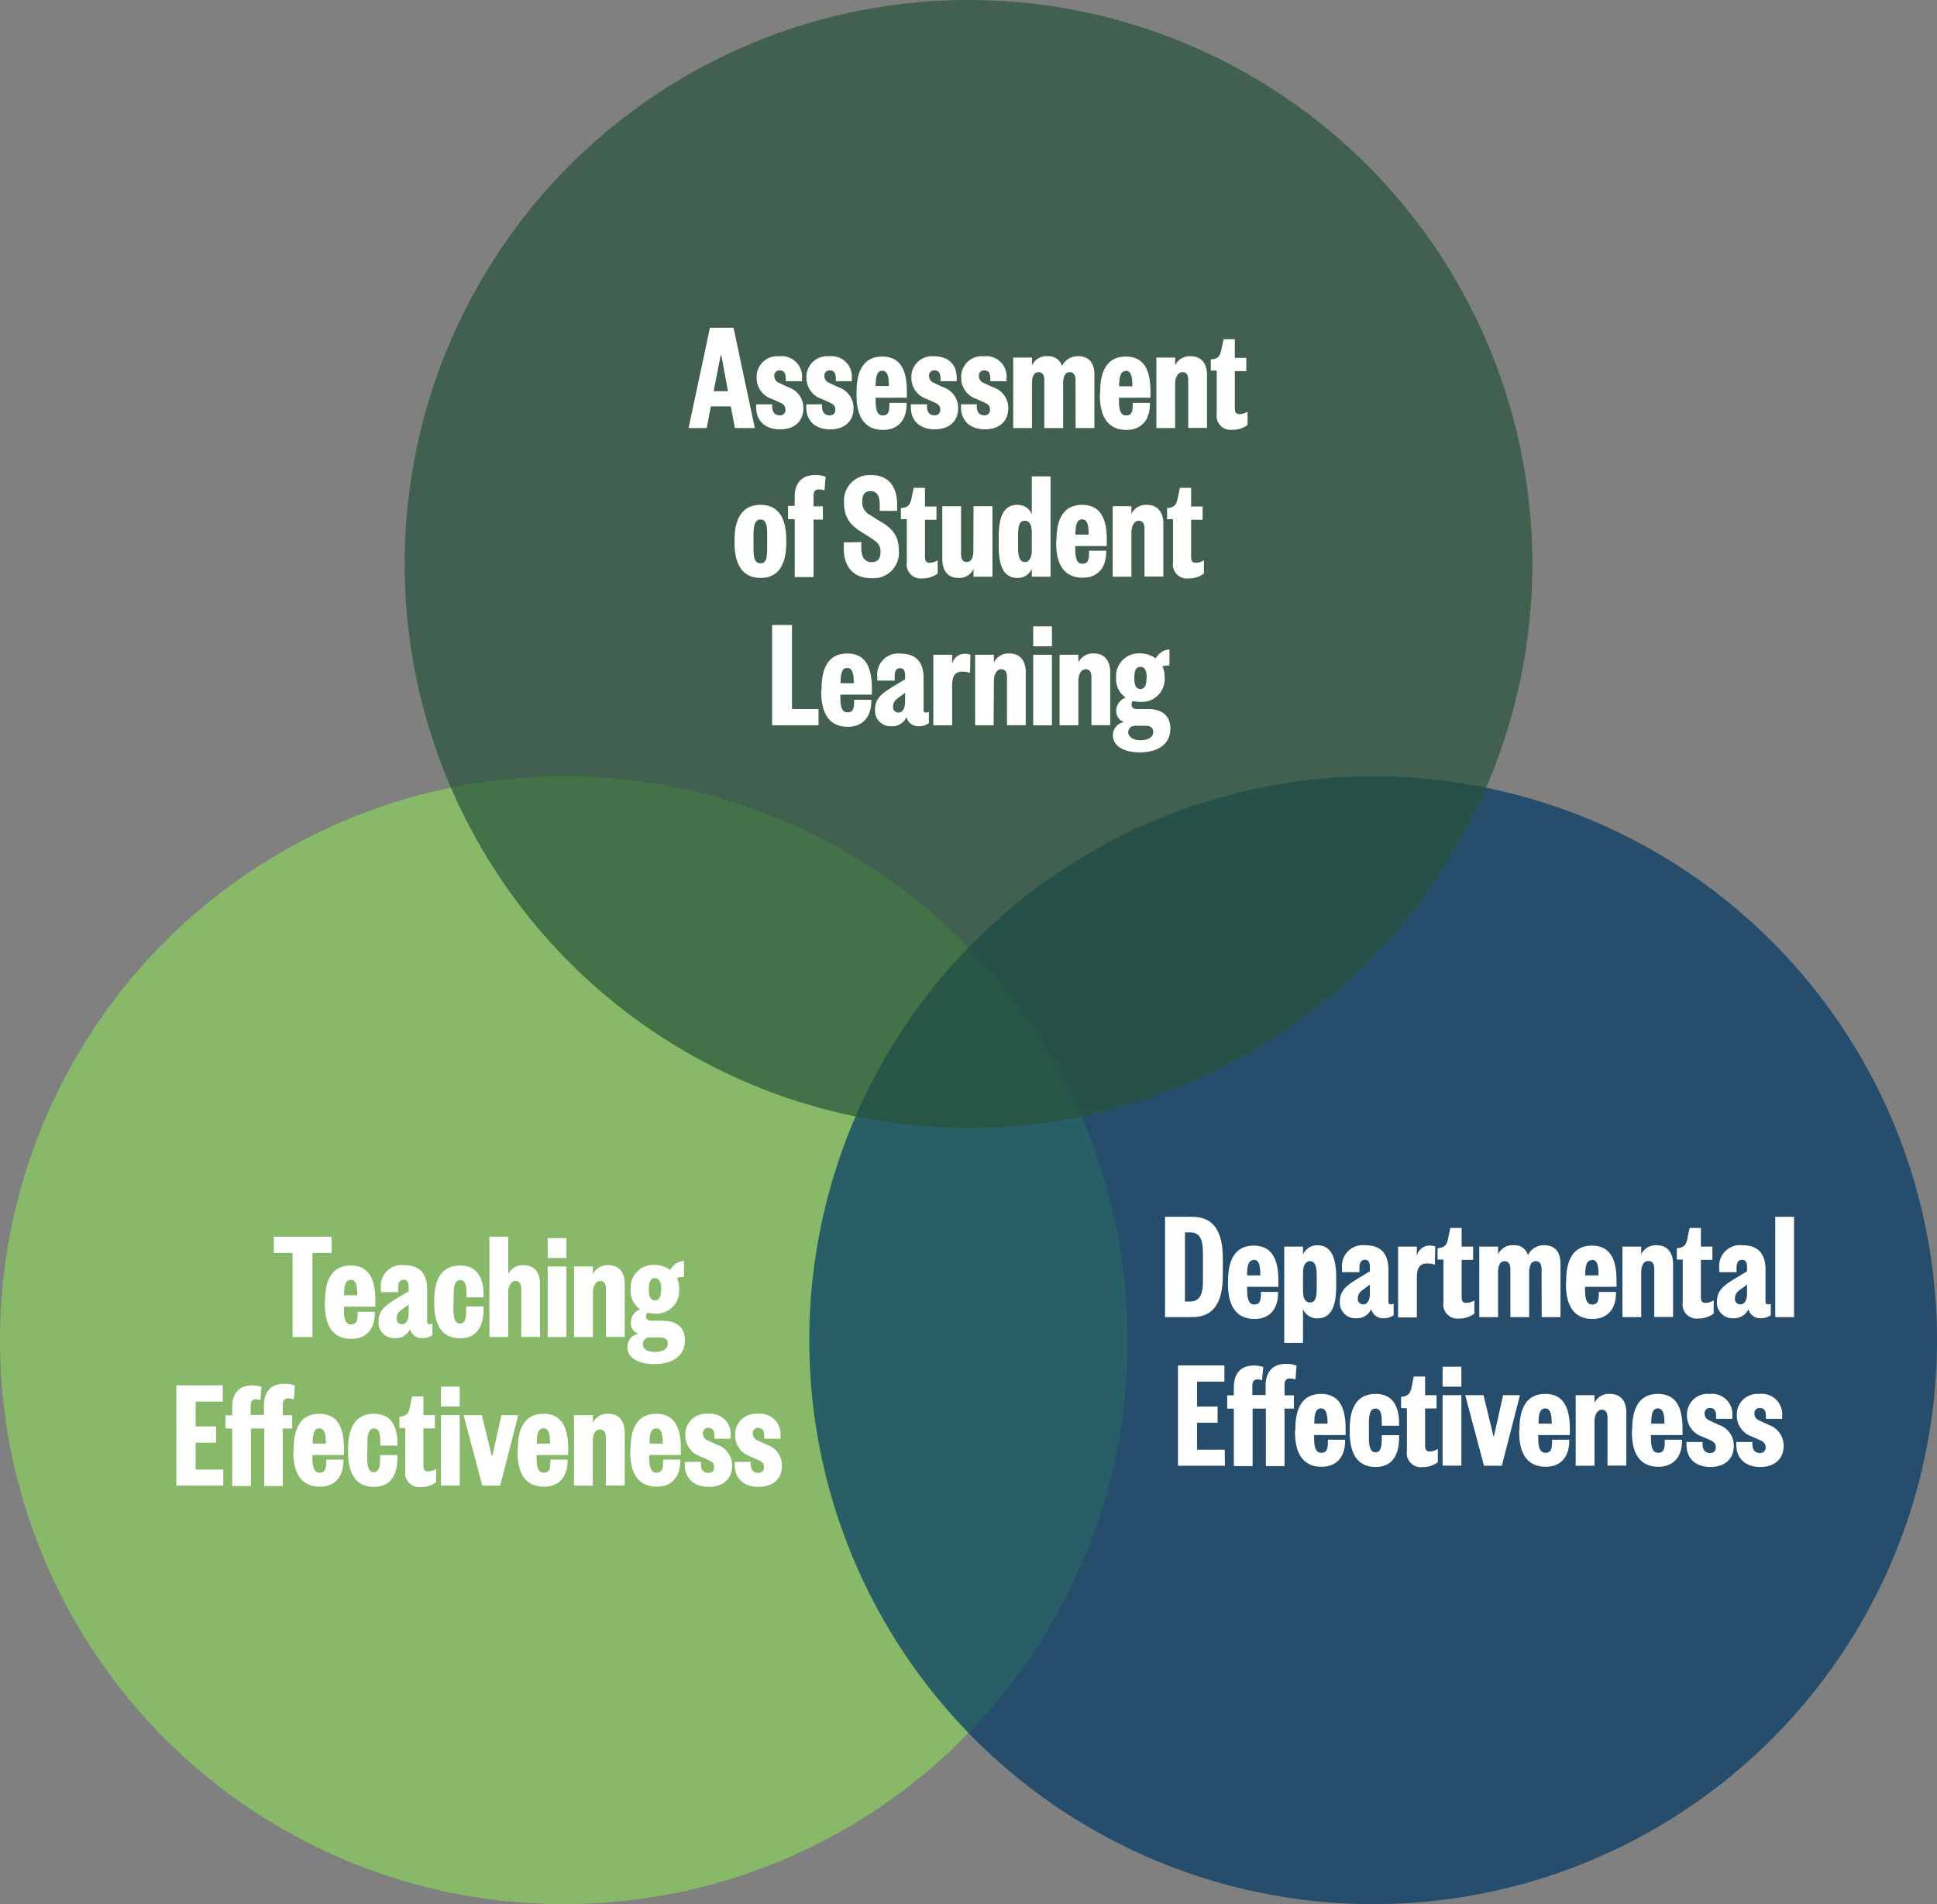 <svg id="Layer_1" data-name="Layer 1" xmlns="http://www.w3.org/2000/svg" viewBox="0 0 292 287"><rect x="0" y="0" width="292" height="287" fill="#808080" stroke="none"/><g style="opacity:0.7"><circle cx="85" cy="202" r="85" style="fill:#8ad260"/></g><g style="opacity:0.7"><circle cx="207" cy="202" r="85" style="fill:#003764"/></g><g style="opacity:0.7"><circle cx="146" cy="85" r="85" style="fill:#26533a"/></g><path d="M110.58,49.4l3.21,15.12h-3l-.63-3.27h-3l-.62,3.27h-2.74l3.22-15.12Zm-3,9.57h2.16l-1-5.42h-.1Z" style="fill:#fff"/><path d="M116.41,60.94v.34c0,.81.38,1.32,1.13,1.32a.79.79,0,0,0,.86-.89c0-.46-.21-.74-.74-1l-1.27-.57a3.33,3.33,0,0,1-2.33-3.24,3.11,3.11,0,0,1,3.41-3.2A3.07,3.07,0,0,1,120.9,57v.46h-2.45v-.31c0-.8-.17-1.32-.91-1.32a.77.77,0,0,0-.82.86,1.09,1.09,0,0,0,.67,1l1.44.67a3.29,3.29,0,0,1,2.28,3.17c0,2-1.39,3.19-3.52,3.19s-3.6-1.2-3.6-3.34v-.43Z" style="fill:#fff"/><path d="M123.92,60.94v.34c0,.81.39,1.32,1.13,1.32a.79.79,0,0,0,.86-.89c0-.46-.21-.74-.74-1l-1.27-.57a3.33,3.33,0,0,1-2.33-3.24,3.11,3.11,0,0,1,3.41-3.2A3.07,3.07,0,0,1,128.41,57v.46H126v-.31c0-.8-.17-1.32-.91-1.32a.77.77,0,0,0-.82.86,1.08,1.08,0,0,0,.68,1l1.44.67a3.3,3.3,0,0,1,2.28,3.17c0,2-1.4,3.19-3.53,3.19s-3.6-1.2-3.6-3.34v-.43Z" style="fill:#fff"/><path d="M129.13,59c0-3.14,1.1-5.26,3.86-5.26s3.72,2.07,3.72,5.21v1H132v.43c0,1.42.24,2.24,1.08,2.24s1-.58,1-1.66v-.24h2.59v.19c0,2.38-1.27,3.89-3.55,3.89-2.69,0-4-1.87-4-5.26ZM133,55.88c-.79,0-1,.84-1,2.3h2C134,56.72,133.79,55.88,133,55.88Z" style="fill:#fff"/><path d="M139.74,60.94v.34c0,.81.38,1.32,1.13,1.32a.79.79,0,0,0,.86-.89c0-.46-.22-.74-.74-1l-1.28-.57a3.33,3.33,0,0,1-2.32-3.24,3.11,3.11,0,0,1,3.4-3.2c2.24,0,3.44,1.28,3.44,3.29v.46h-2.45v-.31c0-.8-.17-1.32-.91-1.32a.77.77,0,0,0-.82.86,1.09,1.09,0,0,0,.67,1l1.44.67a3.3,3.3,0,0,1,2.28,3.17c0,2-1.39,3.19-3.53,3.19s-3.6-1.2-3.6-3.34v-.43Z" style="fill:#fff"/><path d="M147.25,60.94v.34c0,.81.38,1.32,1.13,1.32a.79.79,0,0,0,.86-.89c0-.46-.22-.74-.74-1l-1.27-.57a3.32,3.32,0,0,1-2.33-3.24,3.11,3.11,0,0,1,3.41-3.2A3.07,3.07,0,0,1,151.74,57v.46h-2.45v-.31c0-.8-.17-1.32-.91-1.32a.77.77,0,0,0-.82.86,1.09,1.09,0,0,0,.67,1l1.44.67A3.29,3.29,0,0,1,152,61.52c0,2-1.39,3.19-3.52,3.19s-3.61-1.2-3.61-3.34v-.43Z" style="fill:#fff"/><path d="M162.13,57.32c0-.77-.29-1.23-.86-1.23-.77,0-1,.77-1,1.76v6.67h-2.84v-7.2c0-.77-.28-1.23-.86-1.23-.77,0-1,.77-1,1.76v6.67h-2.83V53.89h2.83v1.2a2.35,2.35,0,0,1,2.33-1.4,2.08,2.08,0,0,1,2.19,1.49,2.62,2.62,0,0,1,2.44-1.49c1.8,0,2.45,1.23,2.45,2.76v8.07h-2.83Z" style="fill:#fff"/><path d="M165.85,59c0-3.14,1.1-5.26,3.86-5.26s3.72,2.07,3.72,5.21v1h-4.75v.43c0,1.42.24,2.24,1.08,2.24s1-.58,1-1.66v-.24h2.59v.19c0,2.38-1.27,3.89-3.55,3.89-2.69,0-4-1.87-4-5.26Zm3.86-3.07c-.79,0-1,.84-1,2.3h2C170.7,56.72,170.5,55.88,169.71,55.88Z" style="fill:#fff"/><path d="M177.15,64.52h-2.83V53.89h2.83v1.17a2.41,2.41,0,0,1,2.31-1.37c1.89,0,2.49,1.42,2.49,2.81v8h-2.83V57.29c0-.76-.26-1.2-.89-1.2s-1.08.77-1.08,1.76Z" style="fill:#fff"/><path d="M183.42,55.85h-.89v-1.7l.31,0c1-.17,1.15-.74,1.34-1.75l.27-1.27h1.7v2.81h1.73v2h-1.73v5.62c0,.6.22.86.67.86a2.24,2.24,0,0,0,1.25-.38v2a3.64,3.64,0,0,1-2.3.74,2.11,2.11,0,0,1-2.35-2.42Z" style="fill:#fff"/><path d="M118.53,81.85c0,3.15-1.12,5.26-3.88,5.26s-3.92-2.11-3.92-5.26v-.5c0-3.14,1.13-5.26,3.92-5.26s3.88,2.12,3.88,5.26Zm-4.94.82c0,1.51.24,2.23,1.06,2.23s1-.72,1-2.23V80.53c0-1.51-.24-2.23-1-2.23s-1.06.72-1.06,2.23Z" style="fill:#fff"/><path d="M124.29,73.93a2,2,0,0,0-.84-.16c-.67,0-.81.43-.81,1v1.54h1.41v2h-1.41v8.67H119.8V78.25h-1v-2h1V74.87c0-2,1-3.27,3.1-3.27a3.67,3.67,0,0,1,1.56.27Z" style="fill:#fff"/><path d="M129.84,81.71v.91c0,1.3.52,2.11,1.53,2.11s1.37-.6,1.37-1.6-.57-1.47-1.49-2.07L130,80.27c-1.46-.91-2.76-1.94-2.76-4.46a3.86,3.86,0,0,1,4-4.21c2.62,0,4,1.59,4,4.49V77h-2.62v-.89c0-1.37-.43-2.09-1.39-2.09s-1.25.65-1.25,1.63a2.14,2.14,0,0,0,1.23,2l1.36.86c1.76,1,2.93,2.09,2.93,4.42a3.85,3.85,0,0,1-4.13,4.22c-2.54,0-4.17-1.51-4.17-4.54v-.86Z" style="fill:#fff"/><path d="M136.7,78.25h-.89v-1.7l.31,0c1-.17,1.16-.74,1.35-1.75l.26-1.27h1.71v2.81h1.73v2h-1.73v5.62c0,.6.21.86.67.86a2.26,2.26,0,0,0,1.25-.38v2a3.68,3.68,0,0,1-2.31.74,2.11,2.11,0,0,1-2.35-2.42Z" style="fill:#fff"/><path d="M146.76,76.29h2.85V86.92h-2.85V85.74a2.35,2.35,0,0,1-2.26,1.37c-1.87,0-2.45-1.44-2.45-2.81v-8h2.83v7.2c0,.79.24,1.2.85,1.2.79,0,1-.77,1-1.73Z" style="fill:#fff"/><path d="M155.54,71.8h2.83V86.92h-2.83v-1.2a2.28,2.28,0,0,1-2.16,1.39c-2.11,0-2.83-1.87-2.83-4.85V80.94c0-3,.72-4.85,2.83-4.85a2.29,2.29,0,0,1,2.16,1.4Zm0,8.49c0-1.12-.31-1.8-1.06-1.8s-1,.68-1,2.07v2.09c0,1.36.31,2.06,1,2.06s1.06-.67,1.06-1.8Z" style="fill:#fff"/><path d="M159.26,81.35c0-3.14,1.1-5.26,3.86-5.26s3.73,2.07,3.73,5.21v1h-4.76v.43c0,1.42.24,2.24,1.08,2.24s1-.58,1-1.66V83h2.59v.19c0,2.38-1.27,3.89-3.55,3.89-2.69,0-4-1.87-4-5.26Zm3.86-3.07c-.79,0-1,.84-1,2.3h2C164.11,79.12,163.92,78.28,163.12,78.28Z" style="fill:#fff"/><path d="M170.56,86.92h-2.83V76.29h2.83v1.17a2.42,2.42,0,0,1,2.31-1.37c1.89,0,2.5,1.42,2.5,2.81v8h-2.84V79.69c0-.76-.26-1.2-.89-1.2s-1.08.77-1.08,1.76Z" style="fill:#fff"/><path d="M176.83,78.25h-.89v-1.7l.31,0c1-.17,1.15-.74,1.35-1.75l.26-1.27h1.7v2.81h1.73v2h-1.73v5.62c0,.6.22.86.68.86a2.28,2.28,0,0,0,1.25-.38v2a3.68,3.68,0,0,1-2.31.74,2.11,2.11,0,0,1-2.35-2.42Z" style="fill:#fff"/><path d="M119.39,94.2v12.67h4v2.45h-7V94.2Z" style="fill:#fff"/><path d="M123.85,103.75c0-3.14,1.1-5.26,3.86-5.26s3.72,2.07,3.72,5.21v1h-4.75v.43c0,1.42.24,2.24,1.08,2.24s1-.58,1-1.66v-.24h2.59v.19c0,2.38-1.27,3.89-3.55,3.89-2.69,0-4-1.87-4-5.26Zm3.86-3.07c-.79,0-1,.84-1,2.3h2C128.7,101.52,128.51,100.68,127.71,100.68Z" style="fill:#fff"/><path d="M139.23,106.94c0,.31.08.46.36.46a1.18,1.18,0,0,0,.44-.1V109a2.54,2.54,0,0,1-1.49.46,1.85,1.85,0,0,1-1.9-1.37,2.3,2.3,0,0,1-2.21,1.37,2.35,2.35,0,0,1-2.52-2.55c0-1.75,1.25-2.54,2.88-3.53l1.66-1V102c0-.72-.1-1.29-.77-1.29s-.81.62-.81,1.29v.58h-2.62v-.65a3.14,3.14,0,0,1,3.5-3.41c2.4,0,3.48,1.32,3.48,3.68Zm-2.78-2.52-.72.53c-.62.43-1.1.79-1.1,1.54a.8.8,0,0,0,.81.91c.67,0,1-.72,1-1.61Z" style="fill:#fff"/><path d="M146.24,101.42a3.79,3.79,0,0,0-1.17-.19c-1.23,0-1.54.86-1.54,2.14v5.95H140.7V98.69h2.83v1.44a1.93,1.93,0,0,1,2-1.59,1.89,1.89,0,0,1,.76.15Z" style="fill:#fff"/><path d="M149.79,109.32H147V98.69h2.83v1.17a2.42,2.42,0,0,1,2.31-1.37c1.89,0,2.49,1.42,2.49,2.81v8h-2.83v-7.23c0-.76-.26-1.2-.89-1.2s-1.08.77-1.08,1.76Z" style="fill:#fff"/><path d="M155.75,94.41h2.83v3h-2.83Zm2.83,4.28v10.63h-2.83V98.69Z" style="fill:#fff"/><path d="M162.56,109.32h-2.83V98.69h2.83v1.17a2.41,2.41,0,0,1,2.31-1.37c1.89,0,2.49,1.42,2.49,2.81v8h-2.83v-7.23c0-.76-.26-1.2-.89-1.2s-1.08.77-1.08,1.76Z" style="fill:#fff"/><path d="M170.79,105.65a.75.75,0,0,0-.21.55c0,.41.24.67.86.67h1.66c2.06,0,3.33,1,3.33,2.93,0,2.47-2,3.6-4.6,3.6-2.24,0-4.06-.84-4.06-2.57a2,2,0,0,1,1.68-2,1.73,1.73,0,0,1-1.18-1.75,2.16,2.16,0,0,1,1.42-1.94,3.35,3.35,0,0,1-1.44-2.91V102a3.41,3.41,0,0,1,3.65-3.51,3.88,3.88,0,0,1,2.32.75,2.64,2.64,0,0,1,2.07-1.37v2.42a4,4,0,0,0-1.06.15,3.54,3.54,0,0,1,.34,1.56v.26a3.43,3.43,0,0,1-3.67,3.53A4.38,4.38,0,0,1,170.79,105.65Zm1.06,5.92c1.22,0,2-.43,2-1.24,0-.65-.46-.94-1.13-.94h-1.53c-.7,0-1.11.38-1.11,1S170.82,111.57,171.85,111.57Zm1-9.26V102c0-.86-.26-1.49-.93-1.49s-.92.63-.92,1.49v.36c0,.84.24,1.49.92,1.49S172.83,103.15,172.83,102.31Z" style="fill:#fff"/><path d="M44.11,201.52V188.85H41.28V186.4H50v2.45h-2.9v12.67Z" style="fill:#fff"/><path d="M49,196c0-3.14,1.1-5.26,3.86-5.26s3.72,2.07,3.72,5.21v1H51.84v.43c0,1.42.24,2.24,1.08,2.24s1-.58,1-1.66v-.24h2.59v.19c0,2.38-1.27,3.89-3.55,3.89-2.69,0-4-1.87-4-5.26Zm3.86-3.07c-.79,0-1,.84-1,2.3h2C53.86,193.72,53.67,192.88,52.87,192.88Z" style="fill:#fff"/><path d="M64.39,199.14c0,.31.08.46.36.46a1.18,1.18,0,0,0,.44-.1v1.73a2.54,2.54,0,0,1-1.49.46,1.85,1.85,0,0,1-1.9-1.37,2.3,2.3,0,0,1-2.21,1.37,2.35,2.35,0,0,1-2.52-2.55c0-1.75,1.25-2.54,2.88-3.53l1.66-1v-.44c0-.72-.1-1.29-.77-1.29s-.81.62-.81,1.29v.58H57.41v-.65a3.14,3.14,0,0,1,3.5-3.41c2.4,0,3.48,1.32,3.48,3.68Zm-2.78-2.52-.72.53c-.62.43-1.1.79-1.1,1.54a.8.8,0,0,0,.81.91c.67,0,1-.72,1-1.61Z" style="fill:#fff"/><path d="M68.35,197.29c0,1.42.24,2.21,1,2.21s.93-.81.93-2.06v-.53h2.62v.38c0,2.81-1.18,4.42-3.53,4.42-2.62,0-3.91-1.82-3.91-5.26V196c0-3.43,1.29-5.26,3.91-5.26,2.35,0,3.53,1.61,3.53,4.42v.38H70.32V195c0-1.25-.17-2.07-.93-2.07s-1,.79-1,2.19Z" style="fill:#fff"/><path d="M76.61,201.52H73.78V186.4h2.83v5.66a2.41,2.41,0,0,1,2.3-1.37c1.9,0,2.5,1.42,2.5,2.81v8H78.58v-7.23c0-.76-.27-1.2-.89-1.2s-1.08.77-1.08,1.76Z" style="fill:#fff"/><path d="M82.56,186.61h2.83v3H82.56Zm2.83,4.28v10.63H82.56V190.89Z" style="fill:#fff"/><path d="M89.38,201.52H86.54V190.89h2.84v1.17a2.4,2.4,0,0,1,2.3-1.37c1.9,0,2.5,1.42,2.5,2.81v8H91.35v-7.23c0-.76-.27-1.2-.89-1.2s-1.08.77-1.08,1.76Z" style="fill:#fff"/><path d="M97.61,197.85a.72.72,0,0,0-.22.55c0,.41.24.67.87.67h1.65c2.07,0,3.34,1,3.34,2.93,0,2.47-2,3.6-4.61,3.6-2.23,0-4.06-.84-4.06-2.57a2,2,0,0,1,1.68-2,1.73,1.73,0,0,1-1.17-1.75,2.16,2.16,0,0,1,1.41-1.94,3.37,3.37,0,0,1-1.44-2.91v-.26a3.41,3.41,0,0,1,3.65-3.51,3.91,3.91,0,0,1,2.33.75,2.61,2.61,0,0,1,2.07-1.37v2.42a3.93,3.93,0,0,0-1.06.15,3.69,3.69,0,0,1,.33,1.56v.26A3.42,3.42,0,0,1,98.71,198,4.3,4.3,0,0,1,97.61,197.85Zm1.06,5.92c1.22,0,2-.43,2-1.24,0-.65-.46-.94-1.13-.94H98a1,1,0,0,0-1.1,1C96.89,203.32,97.63,203.77,98.67,203.77Zm1-9.26v-.36c0-.86-.27-1.49-.94-1.49s-.91.63-.91,1.49v.36c0,.84.24,1.49.91,1.49S99.65,195.35,99.65,194.51Z" style="fill:#fff"/><path d="M33.66,223.92H26.58V208.8h7v2.45H29.49V215h3.09v2.44H29.49v4.06h4.17Z" style="fill:#fff"/><path d="M44.29,210.93a1.91,1.91,0,0,0-.84-.16c-.64,0-.81.43-.81,1v1.54h1.41v2H42.64v8.67H39.83v-8.67h-2v8.67H35v-8.67h-1v-2h1v-1.23c0-2,1-3.26,3-3.26a3.82,3.82,0,0,1,1.44.24l-.19,2a1.44,1.44,0,0,0-.65-.15c-.67,0-.81.44-.81,1v1.35h2v-1.42c0-2,1-3.27,3.07-3.27a3.93,3.93,0,0,1,1.59.27Z" style="fill:#fff"/><path d="M44.27,218.35c0-3.14,1.1-5.26,3.86-5.26s3.72,2.07,3.72,5.21v1H47.1v.43c0,1.42.24,2.24,1.08,2.24s1-.58,1-1.66V220h2.59v.19c0,2.38-1.27,3.89-3.55,3.89-2.69,0-4-1.87-4-5.26Zm3.86-3.07c-.79,0-1,.84-1,2.3h2C49.12,216.12,48.93,215.28,48.13,215.28Z" style="fill:#fff"/><path d="M55.36,219.69c0,1.42.24,2.21,1,2.21s.94-.81.94-2.06v-.53h2.61v.38c0,2.81-1.17,4.42-3.53,4.42-2.61,0-3.91-1.82-3.91-5.26v-.5c0-3.43,1.3-5.26,3.91-5.26,2.36,0,3.53,1.61,3.53,4.42v.38H57.33v-.52c0-1.25-.17-2.07-.94-2.07s-1,.79-1,2.19Z" style="fill:#fff"/><path d="M61.09,215.25h-.88v-1.7l.31-.05c1-.17,1.15-.74,1.34-1.75l.26-1.27h1.71v2.81h1.73v2H63.83v5.62c0,.6.22.86.67.86a2.24,2.24,0,0,0,1.25-.38v2a3.66,3.66,0,0,1-2.3.74,2.12,2.12,0,0,1-2.36-2.42Z" style="fill:#fff"/><path d="M66.47,209H69.3v3H66.47Zm2.83,4.28v10.63H66.47V213.29Z" style="fill:#fff"/><path d="M72.71,223.92l-2.83-10.63h2.76l1.49,6.16h.09l1.37-6.16h2.54L75.4,223.92Z" style="fill:#fff"/><path d="M78.06,218.35c0-3.14,1.11-5.26,3.87-5.26s3.72,2.07,3.72,5.21v1H80.89v.43c0,1.42.24,2.24,1.08,2.24s1-.58,1-1.66V220h2.59v.19c0,2.38-1.27,3.89-3.55,3.89-2.69,0-4-1.87-4-5.26Zm3.87-3.07c-.8,0-1,.84-1,2.3h2C82.91,216.12,82.72,215.28,81.93,215.28Z" style="fill:#fff"/><path d="M89.37,223.92H86.53V213.29h2.84v1.17a2.4,2.4,0,0,1,2.3-1.37c1.9,0,2.5,1.42,2.5,2.81v8H91.33v-7.23c0-.76-.26-1.2-.88-1.2-.77,0-1.08.77-1.08,1.76Z" style="fill:#fff"/><path d="M95.05,218.35c0-3.14,1.11-5.26,3.87-5.26s3.72,2.07,3.72,5.21v1H97.88v.43c0,1.42.24,2.24,1.08,2.24s1-.58,1-1.66V220h2.6v.19c0,2.38-1.28,3.89-3.56,3.89-2.68,0-4-1.87-4-5.26Zm3.87-3.07c-.8,0-1,.84-1,2.3h2C99.9,216.12,99.71,215.28,98.92,215.28Z" style="fill:#fff"/><path d="M105.66,220.34v.34c0,.81.38,1.32,1.13,1.32a.79.79,0,0,0,.86-.89c0-.46-.21-.74-.74-1l-1.27-.57a3.33,3.33,0,0,1-2.33-3.24,3.11,3.11,0,0,1,3.41-3.2,3.07,3.07,0,0,1,3.43,3.29v.46H107.7v-.31c0-.8-.17-1.32-.91-1.32a.77.77,0,0,0-.82.86,1.09,1.09,0,0,0,.67,1l1.44.67a3.3,3.3,0,0,1,2.29,3.17c0,2-1.4,3.19-3.53,3.19s-3.6-1.2-3.6-3.34v-.43Z" style="fill:#fff"/><path d="M113.17,220.34v.34c0,.81.39,1.32,1.13,1.32a.79.79,0,0,0,.86-.89c0-.46-.21-.74-.74-1l-1.27-.57a3.33,3.33,0,0,1-2.33-3.24,3.11,3.11,0,0,1,3.41-3.2,3.07,3.07,0,0,1,3.43,3.29v.46h-2.45v-.31c0-.8-.17-1.32-.91-1.32a.77.77,0,0,0-.82.86,1.08,1.08,0,0,0,.68,1l1.44.67a3.3,3.3,0,0,1,2.28,3.17c0,2-1.4,3.19-3.53,3.19s-3.6-1.2-3.6-3.34v-.43Z" style="fill:#fff"/><path d="M184.34,192.21c0,4.12-1.39,6.31-4.61,6.31h-4.1V183.4h4.1c3.22,0,4.61,2.18,4.61,6.31Zm-3-3.39c0-2.11-.52-3.07-1.94-3.07h-.77v10.42h.77c1.42,0,1.94-1,1.94-3.08Z" style="fill:#fff"/><path d="M185.13,193c0-3.14,1.1-5.26,3.86-5.26s3.72,2.07,3.72,5.21v1H188v.43c0,1.42.24,2.24,1.08,2.24s1-.58,1-1.66v-.24h2.59v.19c0,2.38-1.27,3.89-3.55,3.89-2.69,0-4-1.87-4-5.26Zm3.86-3.07c-.79,0-1,.84-1,2.3h2C190,190.72,189.79,189.88,189,189.88Z" style="fill:#fff"/><path d="M196.43,202.41H193.6V187.89h2.83v1.2a2.31,2.31,0,0,1,2.16-1.4c2.09,0,2.84,1.88,2.84,4.85v1.32c0,3-.75,4.85-2.84,4.85a2.3,2.3,0,0,1-2.16-1.39Zm0-7.9c0,1.13.29,1.8,1.06,1.8s1-.7,1-2.06v-2.09c0-1.39-.31-2.07-1-2.07s-1.06.68-1.06,1.8Z" style="fill:#fff"/><path d="M209.3,196.14c0,.31.07.46.36.46a1.14,1.14,0,0,0,.43-.1v1.73a2.51,2.51,0,0,1-1.49.46,1.83,1.83,0,0,1-1.89-1.37,2.32,2.32,0,0,1-2.21,1.37,2.35,2.35,0,0,1-2.52-2.55c0-1.75,1.25-2.54,2.88-3.53l1.65-1v-.44c0-.72-.09-1.29-.76-1.29s-.82.62-.82,1.29v.58h-2.62v-.65a3.14,3.14,0,0,1,3.51-3.41c2.4,0,3.48,1.32,3.48,3.68Zm-2.79-2.52-.72.53c-.62.43-1.1.79-1.1,1.54a.8.8,0,0,0,.82.91c.67,0,1-.72,1-1.61Z" style="fill:#fff"/><path d="M216.31,190.62a3.86,3.86,0,0,0-1.18-.19c-1.22,0-1.54.86-1.54,2.14v6h-2.83V187.89h2.83v1.44a1.94,1.94,0,0,1,2-1.59,1.9,1.9,0,0,1,.77.15Z" style="fill:#fff"/><path d="M217.6,189.85h-.89v-1.7l.31-.05c1-.17,1.16-.74,1.35-1.75l.26-1.27h1.71v2.81h1.73v2h-1.73v5.62c0,.6.21.86.67.86a2.24,2.24,0,0,0,1.25-.38v2a3.68,3.68,0,0,1-2.31.74,2.11,2.11,0,0,1-2.35-2.42Z" style="fill:#fff"/><path d="M232.39,191.32c0-.77-.29-1.23-.87-1.23-.77,0-1,.77-1,1.76v6.67h-2.83v-7.2c0-.77-.29-1.23-.86-1.23-.77,0-1,.77-1,1.76v6.67H223V187.89h2.83v1.2a2.35,2.35,0,0,1,2.33-1.4,2.06,2.06,0,0,1,2.18,1.49,2.63,2.63,0,0,1,2.45-1.49c1.8,0,2.45,1.23,2.45,2.76v8.07h-2.83Z" style="fill:#fff"/><path d="M236.1,193c0-3.14,1.11-5.26,3.87-5.26s3.72,2.07,3.72,5.21v1h-4.75v.43c0,1.42.24,2.24,1.08,2.24s1-.58,1-1.66v-.24h2.59v.19c0,2.38-1.27,3.89-3.55,3.89-2.69,0-4-1.87-4-5.26Zm3.87-3.07c-.79,0-1,.84-1,2.3h2C241,190.72,240.76,189.88,240,189.88Z" style="fill:#fff"/><path d="M247.41,198.52h-2.83V187.89h2.83v1.17a2.4,2.4,0,0,1,2.3-1.37c1.9,0,2.5,1.42,2.5,2.81v8h-2.83v-7.23c0-.76-.27-1.2-.89-1.2-.77,0-1.08.77-1.08,1.76Z" style="fill:#fff"/><path d="M253.67,189.85h-.89v-1.7l.32-.05c1-.17,1.15-.74,1.34-1.75l.26-1.27h1.71v2.81h1.73v2h-1.73v5.62c0,.6.21.86.67.86a2.24,2.24,0,0,0,1.25-.38v2a3.68,3.68,0,0,1-2.31.74,2.11,2.11,0,0,1-2.35-2.42Z" style="fill:#fff"/><path d="M266.15,196.14c0,.31.07.46.36.46a1.1,1.1,0,0,0,.43-.1v1.73a2.51,2.51,0,0,1-1.48.46,1.84,1.84,0,0,1-1.9-1.37,2.31,2.31,0,0,1-2.21,1.37,2.35,2.35,0,0,1-2.52-2.55c0-1.75,1.25-2.54,2.88-3.53l1.66-1v-.44c0-.72-.1-1.29-.77-1.29s-.82.62-.82,1.29v.58h-2.61v-.65a3.14,3.14,0,0,1,3.5-3.41c2.4,0,3.48,1.32,3.48,3.68Zm-2.78-2.52-.72.53c-.63.43-1.11.79-1.11,1.54a.8.8,0,0,0,.82.91c.67,0,1-.72,1-1.61Z" style="fill:#fff"/><path d="M270.45,183.4v15.12h-2.83V183.4Z" style="fill:#fff"/><path d="M184.66,220.92h-7.08V205.8h7v2.45h-4.12V212h3.09v2.44h-3.09v4.06h4.17Z" style="fill:#fff"/><path d="M195.29,207.93a1.91,1.91,0,0,0-.84-.16c-.64,0-.81.43-.81,1v1.54h1.41v2h-1.41v8.67h-2.81v-8.67h-2v8.67H186v-8.67h-1v-2h1v-1.23c0-2,1-3.26,3-3.26a3.82,3.82,0,0,1,1.44.24l-.19,2a1.44,1.44,0,0,0-.65-.15c-.67,0-.81.44-.81,1v1.35h2v-1.42c0-2,1-3.27,3.07-3.27a3.93,3.93,0,0,1,1.59.27Z" style="fill:#fff"/><path d="M195.27,215.35c0-3.14,1.1-5.26,3.86-5.26s3.72,2.07,3.72,5.21v1H198.1v.43c0,1.42.24,2.24,1.08,2.24s1-.58,1-1.66V217h2.59v.19c0,2.38-1.27,3.89-3.55,3.89-2.69,0-4-1.87-4-5.26Zm3.86-3.07c-.79,0-1,.84-1,2.3h2C200.12,213.12,199.93,212.28,199.13,212.28Z" style="fill:#fff"/><path d="M206.36,216.69c0,1.42.24,2.21,1,2.21s.94-.81.94-2.06v-.53h2.61v.38c0,2.81-1.17,4.42-3.53,4.42-2.61,0-3.91-1.82-3.91-5.26v-.5c0-3.43,1.3-5.26,3.91-5.26,2.36,0,3.53,1.61,3.53,4.42v.38h-2.61v-.52c0-1.25-.17-2.07-.94-2.07s-1,.79-1,2.19Z" style="fill:#fff"/><path d="M212.09,212.25h-.88v-1.7l.31-.05c1-.17,1.15-.74,1.34-1.75l.26-1.27h1.71v2.81h1.73v2h-1.73v5.62c0,.6.22.86.67.86a2.24,2.24,0,0,0,1.25-.38v2a3.66,3.66,0,0,1-2.3.74,2.12,2.12,0,0,1-2.36-2.42Z" style="fill:#fff"/><path d="M217.47,206h2.83v3h-2.83Zm2.83,4.28v10.63h-2.83V210.29Z" style="fill:#fff"/><path d="M223.71,220.92l-2.83-10.63h2.76l1.49,6.16h.09l1.37-6.16h2.54l-2.73,10.63Z" style="fill:#fff"/><path d="M229.06,215.35c0-3.14,1.11-5.26,3.87-5.26s3.72,2.07,3.72,5.21v1h-4.76v.43c0,1.42.24,2.24,1.08,2.24s1-.58,1-1.66V217h2.59v.19c0,2.38-1.27,3.89-3.55,3.89-2.69,0-4-1.87-4-5.26Zm3.87-3.07c-.8,0-1,.84-1,2.3h2C233.91,213.12,233.72,212.28,232.93,212.28Z" style="fill:#fff"/><path d="M240.37,220.92h-2.84V210.29h2.84v1.17a2.4,2.4,0,0,1,2.3-1.37c1.9,0,2.5,1.42,2.5,2.81v8h-2.84v-7.23c0-.76-.26-1.2-.88-1.2s-1.08.77-1.08,1.76Z" style="fill:#fff"/><path d="M246.05,215.35c0-3.14,1.11-5.26,3.87-5.26s3.72,2.07,3.72,5.21v1h-4.76v.43c0,1.42.24,2.24,1.08,2.24s1-.58,1-1.66V217h2.6v.19c0,2.38-1.28,3.89-3.56,3.89-2.68,0-4-1.87-4-5.26Zm3.87-3.07c-.8,0-1,.84-1,2.3h2C250.9,213.12,250.71,212.28,249.92,212.28Z" style="fill:#fff"/><path d="M256.66,217.34v.34c0,.81.38,1.32,1.13,1.32a.79.79,0,0,0,.86-.89c0-.46-.21-.74-.74-1l-1.27-.57a3.33,3.33,0,0,1-2.33-3.24,3.11,3.11,0,0,1,3.41-3.2,3.07,3.07,0,0,1,3.43,3.29v.46H258.7v-.31c0-.8-.17-1.32-.91-1.32a.77.77,0,0,0-.82.86,1.09,1.09,0,0,0,.67,1l1.44.67a3.3,3.3,0,0,1,2.29,3.17c0,2-1.4,3.19-3.53,3.19s-3.6-1.2-3.6-3.34v-.43Z" style="fill:#fff"/><path d="M264.17,217.34v.34c0,.81.39,1.32,1.13,1.32a.79.79,0,0,0,.86-.89c0-.46-.21-.74-.74-1l-1.27-.57a3.33,3.33,0,0,1-2.33-3.24,3.11,3.11,0,0,1,3.41-3.2,3.07,3.07,0,0,1,3.43,3.29v.46h-2.45v-.31c0-.8-.17-1.32-.91-1.32a.77.77,0,0,0-.82.86,1.08,1.08,0,0,0,.68,1l1.44.67a3.3,3.3,0,0,1,2.28,3.17c0,2-1.4,3.19-3.53,3.19s-3.6-1.2-3.6-3.34v-.43Z" style="fill:#fff"/></svg>